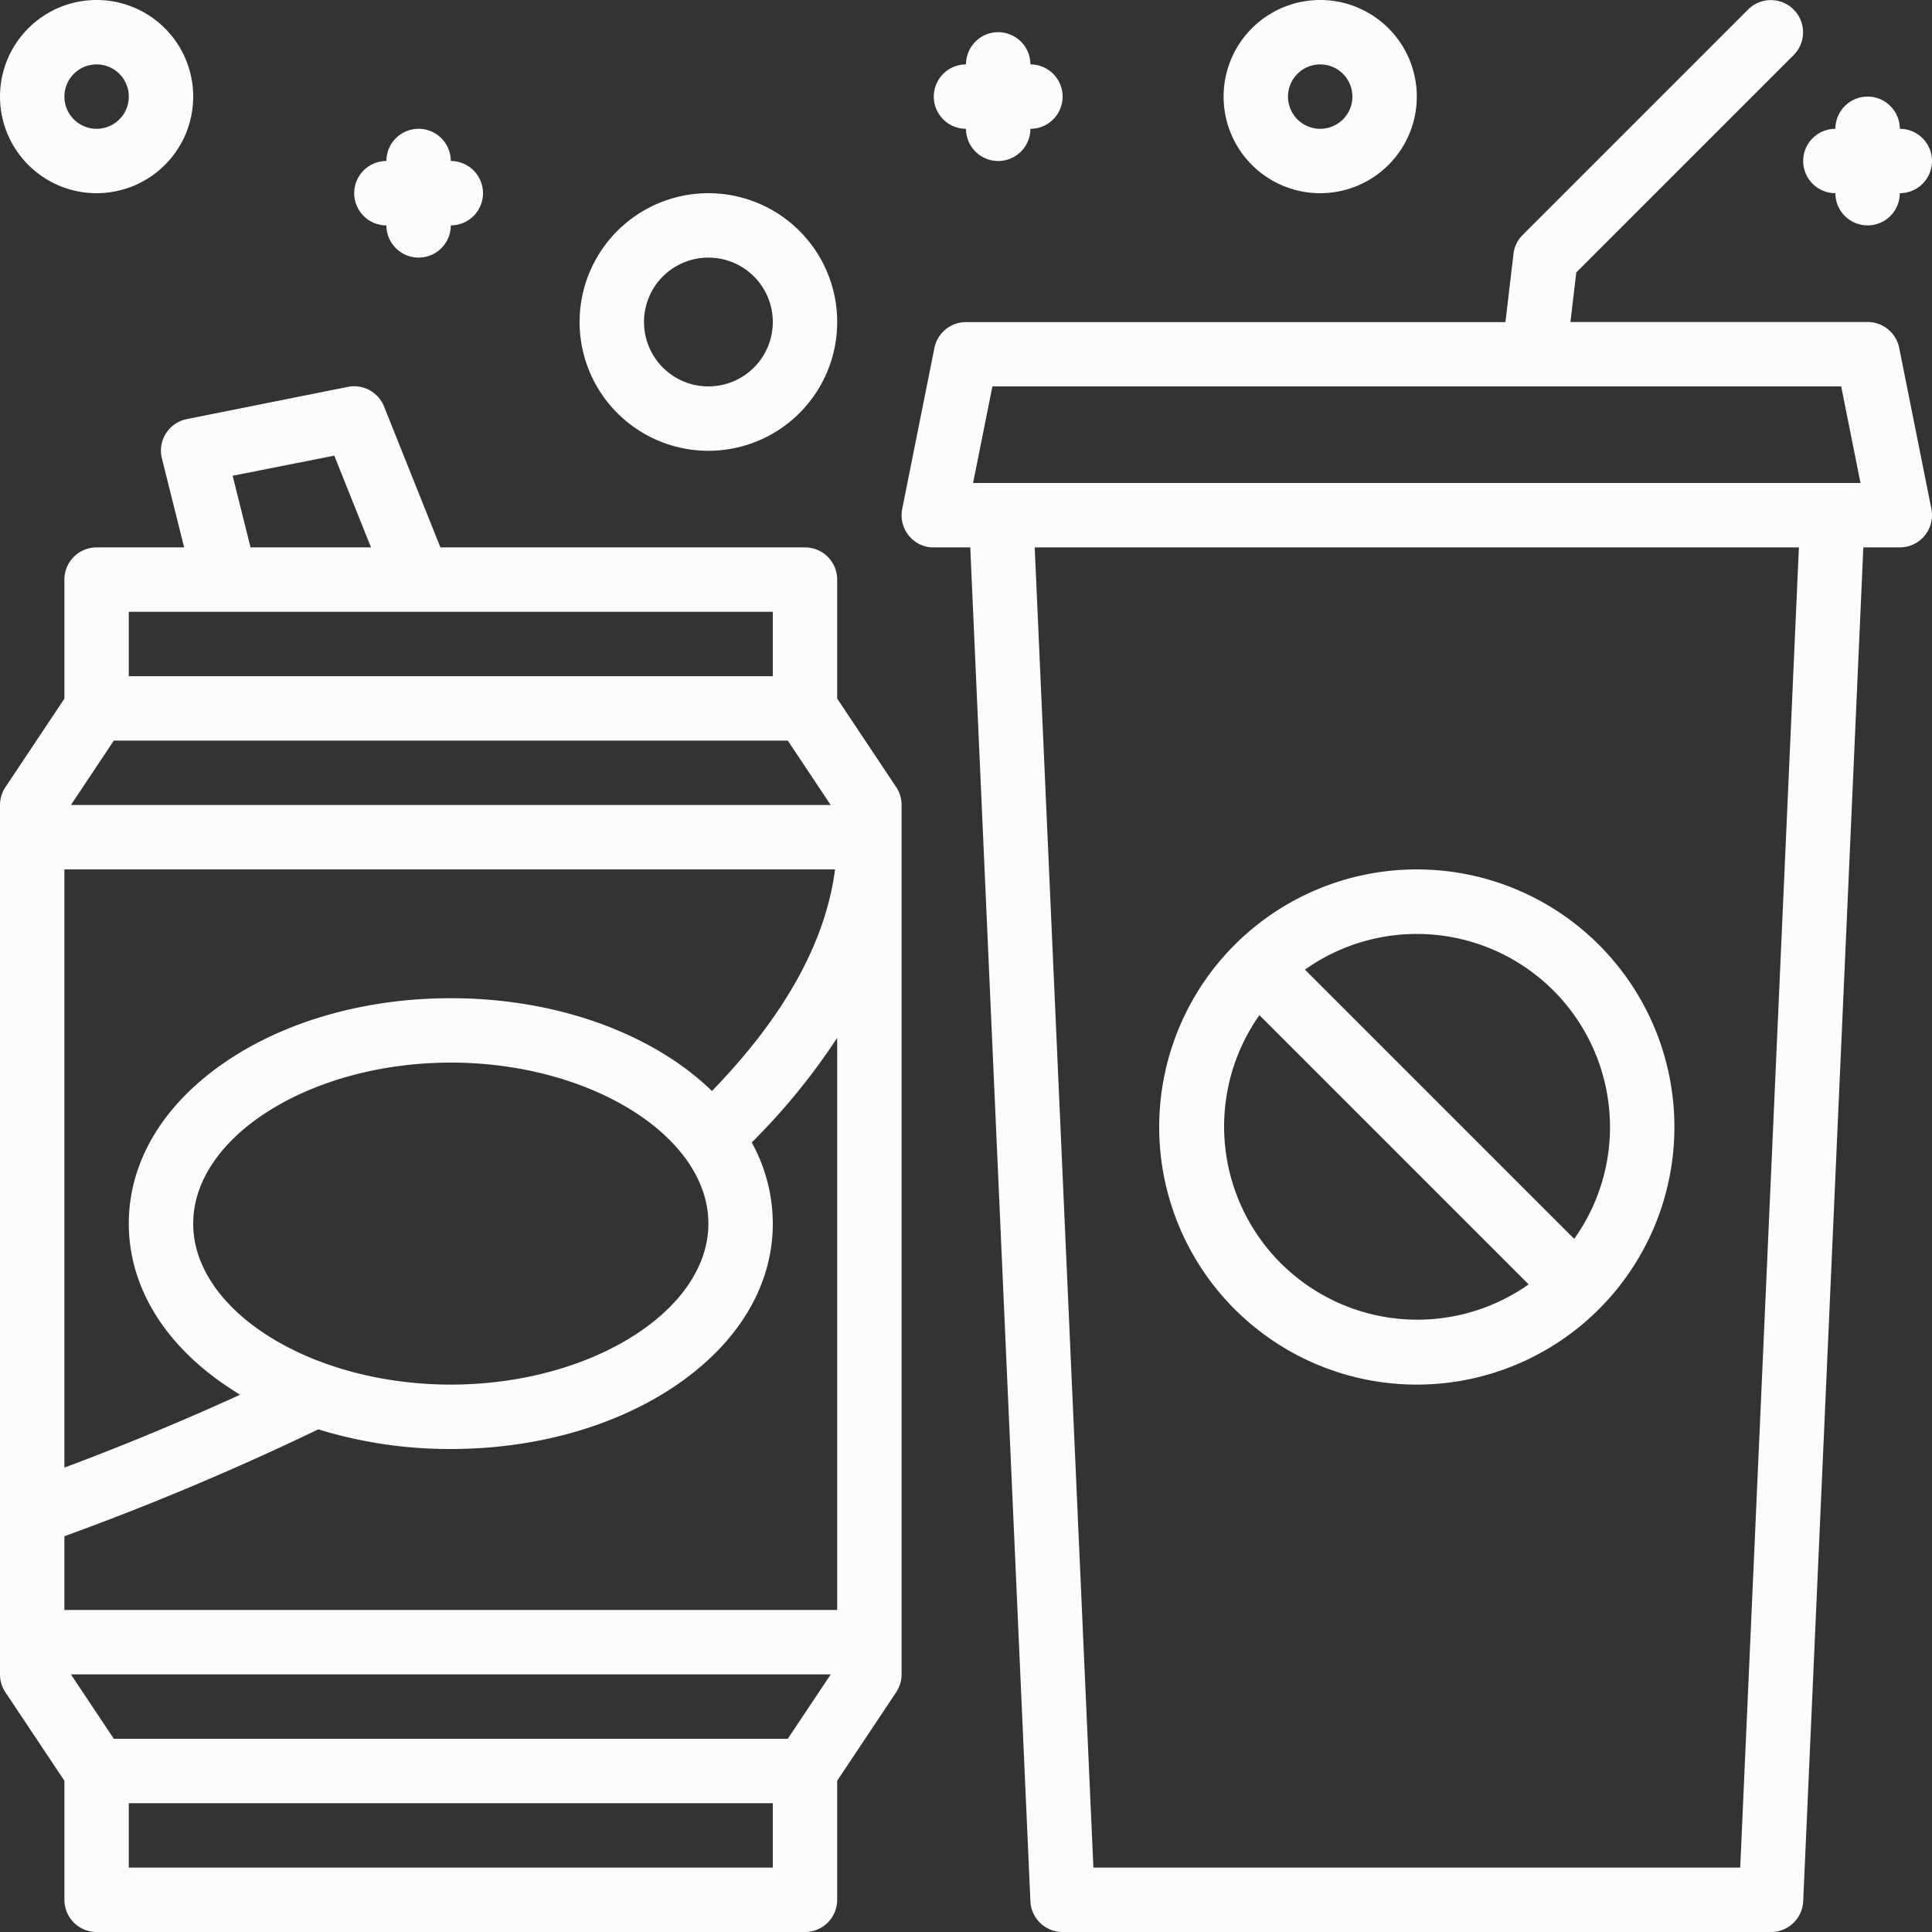 <?xml version="1.0" encoding="UTF-8"?> <svg xmlns="http://www.w3.org/2000/svg" id="Outline" viewBox="0 0 480 480"><rect x="0" y="0" width="480" height="480" fill="#333333" stroke="none"/> <defs> <style>.cls-1{fill:#fcfcfc;}</style> </defs> <path class="cls-1" d="M32,458.42V488a8,8,0,0,0,8,8H216a8,8,0,0,0,8-8V458.42l14.66-22A8.07,8.07,0,0,0,240,432V216a8.07,8.07,0,0,0-1.34-4.44l-14.66-22V160a8,8,0,0,0-8-8H125.42l-14-35a8,8,0,0,0-9-4.88l-40,8a8,8,0,0,0-6.28,9.42l.09.37L61.75,152H40a8,8,0,0,0-8,8v29.58l-14.66,22A8.07,8.07,0,0,0,16,216V432a8.07,8.07,0,0,0,1.34,4.44ZM223.47,232c-2.34,18.06-12.6,36.52-30.58,55.05a68.19,68.19,0,0,0-9.54-7.65C168.45,269.47,148.79,264,128,264s-40.45,5.47-55.35,15.4C56.75,290,48,304.42,48,320s8.75,30,24.65,40.6c1,.66,2,1.3,3,1.92C57.43,370.83,41.74,377,32,380.62V232ZM64,320c0-21.68,29.31-40,64-40s64,18.32,64,40-29.31,40-64,40S64,341.68,64,320ZM48,480V464H208v16Zm163.72-32H44.28L33.62,432H222.39ZM224,416H32V397.67a683.67,683.67,0,0,0,63.08-26.55A110.91,110.91,0,0,0,128,376c20.79,0,40.45-5.47,55.35-15.4C199.25,350,208,335.58,208,320a41.94,41.94,0,0,0-5.23-20.16,161.51,161.51,0,0,0,21.23-26ZM73.8,134.2l25.25-5L108.18,152H78.25ZM208,168v16H48V168ZM44.28,200H211.72l10.66,16H33.62Z" transform="translate(-16 -16)"></path> <path class="cls-1" d="M192,128a32,32,0,1,0-32-32A32,32,0,0,0,192,128Zm0-48a16,16,0,1,1-16,16A16,16,0,0,1,192,80Z" transform="translate(-16 -16)"></path> <path class="cls-1" d="M40,64A24,24,0,1,0,16,40,24,24,0,0,0,40,64Zm0-32a8,8,0,1,1-8,8A8,8,0,0,1,40,32Z" transform="translate(-16 -16)"></path> <path class="cls-1" d="M112,72a8,8,0,0,0,16,0,8,8,0,0,0,0-16,8,8,0,0,0-16,0,8,8,0,0,0,0,16Z" transform="translate(-16 -16)"></path> <path class="cls-1" d="M472,64a8,8,0,0,0,16,0,8,8,0,0,0,0-16,8,8,0,0,0-16,0,8,8,0,0,0,0,16Z" transform="translate(-16 -16)"></path> <path class="cls-1" d="M248,152h9.06L272,488.35a8,8,0,0,0,8,7.65H456a8,8,0,0,0,8-7.65L478.94,152H488a8,8,0,0,0,8-8,8.27,8.27,0,0,0-.15-1.57l-8-40A8,8,0,0,0,480,96H406.17l1.45-12.31,54-54a8,8,0,0,0-11.32-11.32h0l-56,56a8,8,0,0,0-2.28,4.72l-2,16.94H256a8,8,0,0,0-7.85,6.43l-8,40a8,8,0,0,0,6.28,9.41A7.54,7.54,0,0,0,248,152ZM448.35,480H287.65L273.07,152H462.93ZM262.56,112H473.44l4.8,24H257.76Z" transform="translate(-16 -16)"></path> <path class="cls-1" d="M368,360a64,64,0,1,0-64-64A64,64,0,0,0,368,360Zm48-64a47.69,47.69,0,0,1-8.9,27.79L340.21,256.9A48,48,0,0,1,416,296Zm-87.1-27.79,66.89,66.89a48,48,0,0,1-66.89-66.89Z" transform="translate(-16 -16)"></path> <path class="cls-1" d="M344,64a24,24,0,1,0-24-24A24,24,0,0,0,344,64Zm0-32a8,8,0,1,1-8,8A8,8,0,0,1,344,32Z" transform="translate(-16 -16)"></path> <path class="cls-1" d="M256,48a8,8,0,0,0,16,0,8,8,0,0,0,0-16,8,8,0,0,0-16,0,8,8,0,0,0,0,16Z" transform="translate(-16 -16)"></path> </svg> 